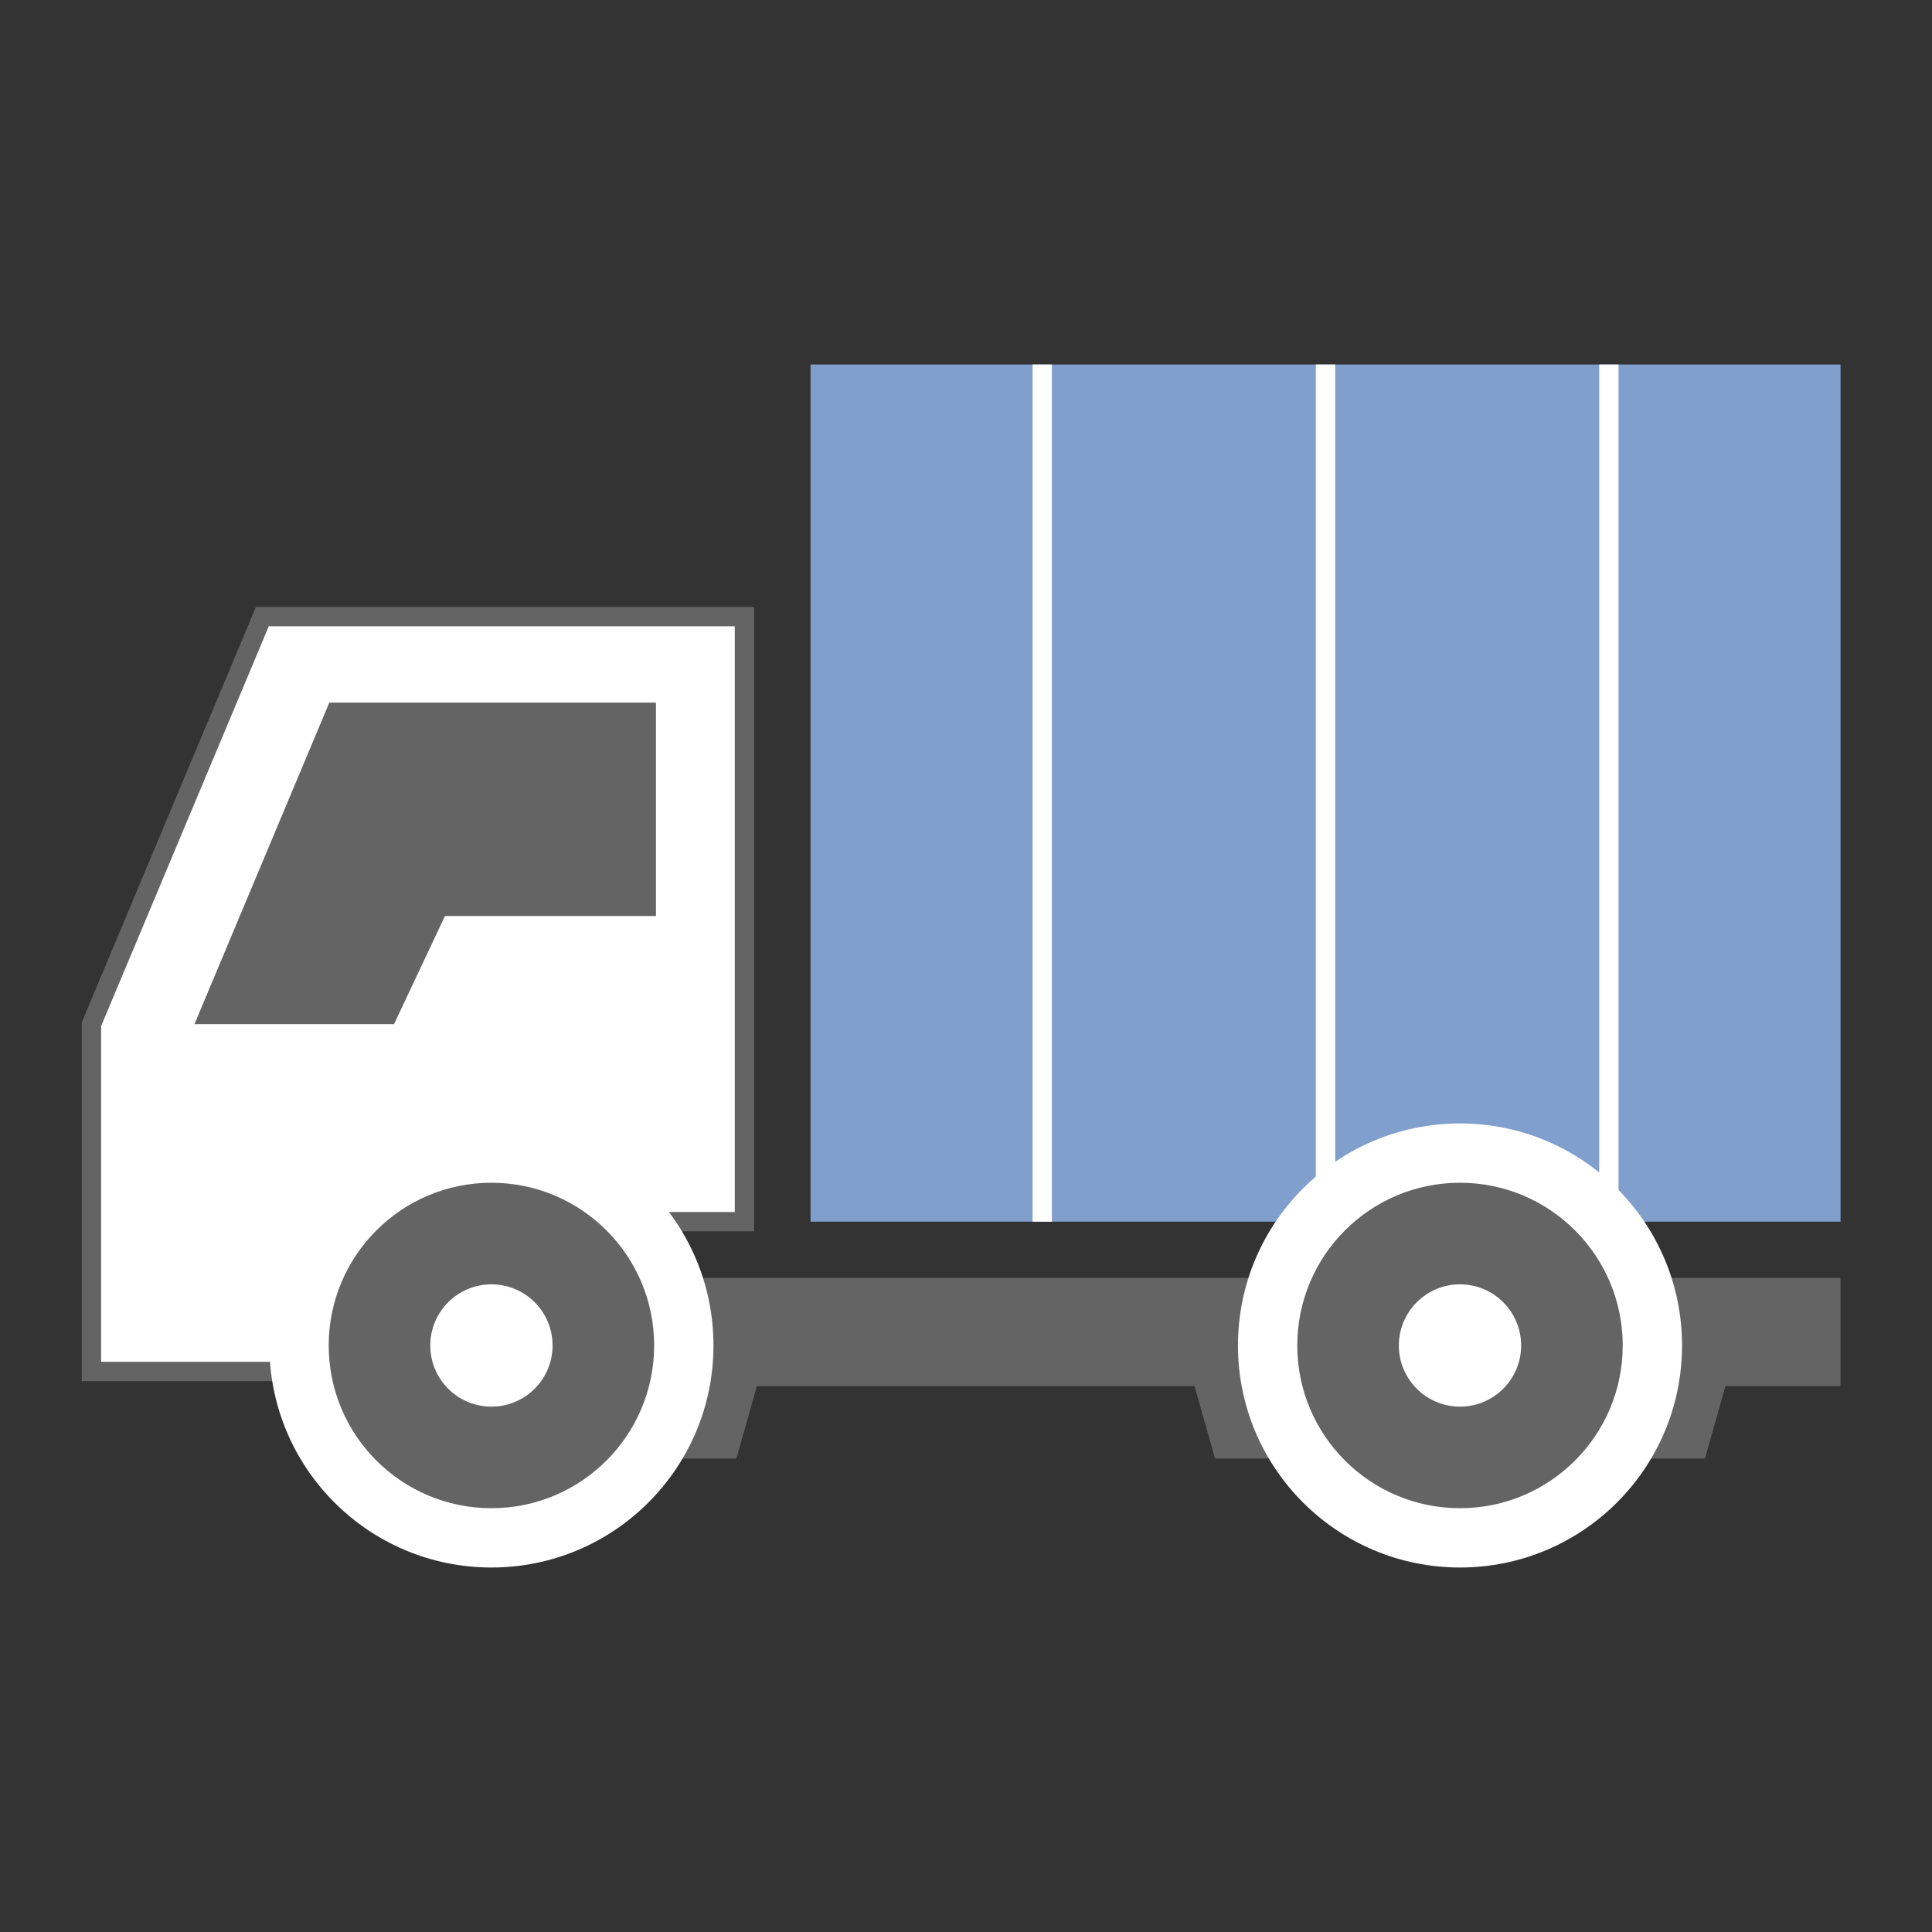 <svg height="100" viewBox="0 0 100 100" width="100" xmlns="http://www.w3.org/2000/svg"><rect x="0" y="0" width="100" height="100" fill="#333333" stroke="none"/><path d="m95.266 66.145h-60.762v9.348h3.611l1.062-3.749h22.651l1.062 3.749h3.611v-3.749h18.135v3.749h3.611l1.062-3.749h5.957z" fill="#646464"/><path d="m41.954 18.866h53.312v44.368h-53.312z" fill="#809fcd"/><g stroke-miterlimit="10"><path d="m53.946 63.234v-44.368" fill="none" stroke="#fff"/><path d="m68.61 63.234v-44.368" fill="none" stroke="#fff"/><path d="m83.274 63.234v-44.368" fill="none" stroke="#fff"/><path d="m13.58 31.915-8.845 21.094v17.979h20.702v-7.754h13.095v-31.319z" fill="#fff" stroke="#646464"/></g><path d="m25.436 58.149c-6.347 0-11.492 5.146-11.492 11.493s5.145 11.492 11.492 11.492 11.493-5.145 11.493-11.492-5.145-11.493-11.493-11.493z" fill="#fff"/><path d="m75.569 58.149c-6.347 0-11.492 5.146-11.492 11.493s5.145 11.492 11.492 11.492 11.493-5.145 11.493-11.492-5.145-11.493-11.493-11.493z" fill="#fff"/><path d="m25.436 61.219c-4.652 0-8.422 3.771-8.422 8.423s3.771 8.422 8.422 8.422 8.423-3.771 8.423-8.422-3.771-8.423-8.423-8.423zm0 11.588c-1.748 0-3.165-1.417-3.165-3.165s1.417-3.165 3.165-3.165 3.165 1.417 3.165 3.165-1.417 3.165-3.165 3.165z" fill="#646464"/><path d="m75.569 61.219c-4.652 0-8.422 3.771-8.422 8.423s3.771 8.422 8.422 8.422 8.423-3.771 8.423-8.422-3.771-8.423-8.423-8.423zm0 11.588c-1.748 0-3.165-1.417-3.165-3.165s1.417-3.165 3.165-3.165 3.165 1.417 3.165 3.165-1.417 3.165-3.165 3.165z" fill="#646464"/><path d="m33.953 47.413h-10.922l-2.635 5.595h-10.33l6.978-16.639h16.909z" fill="#646464"/></svg>